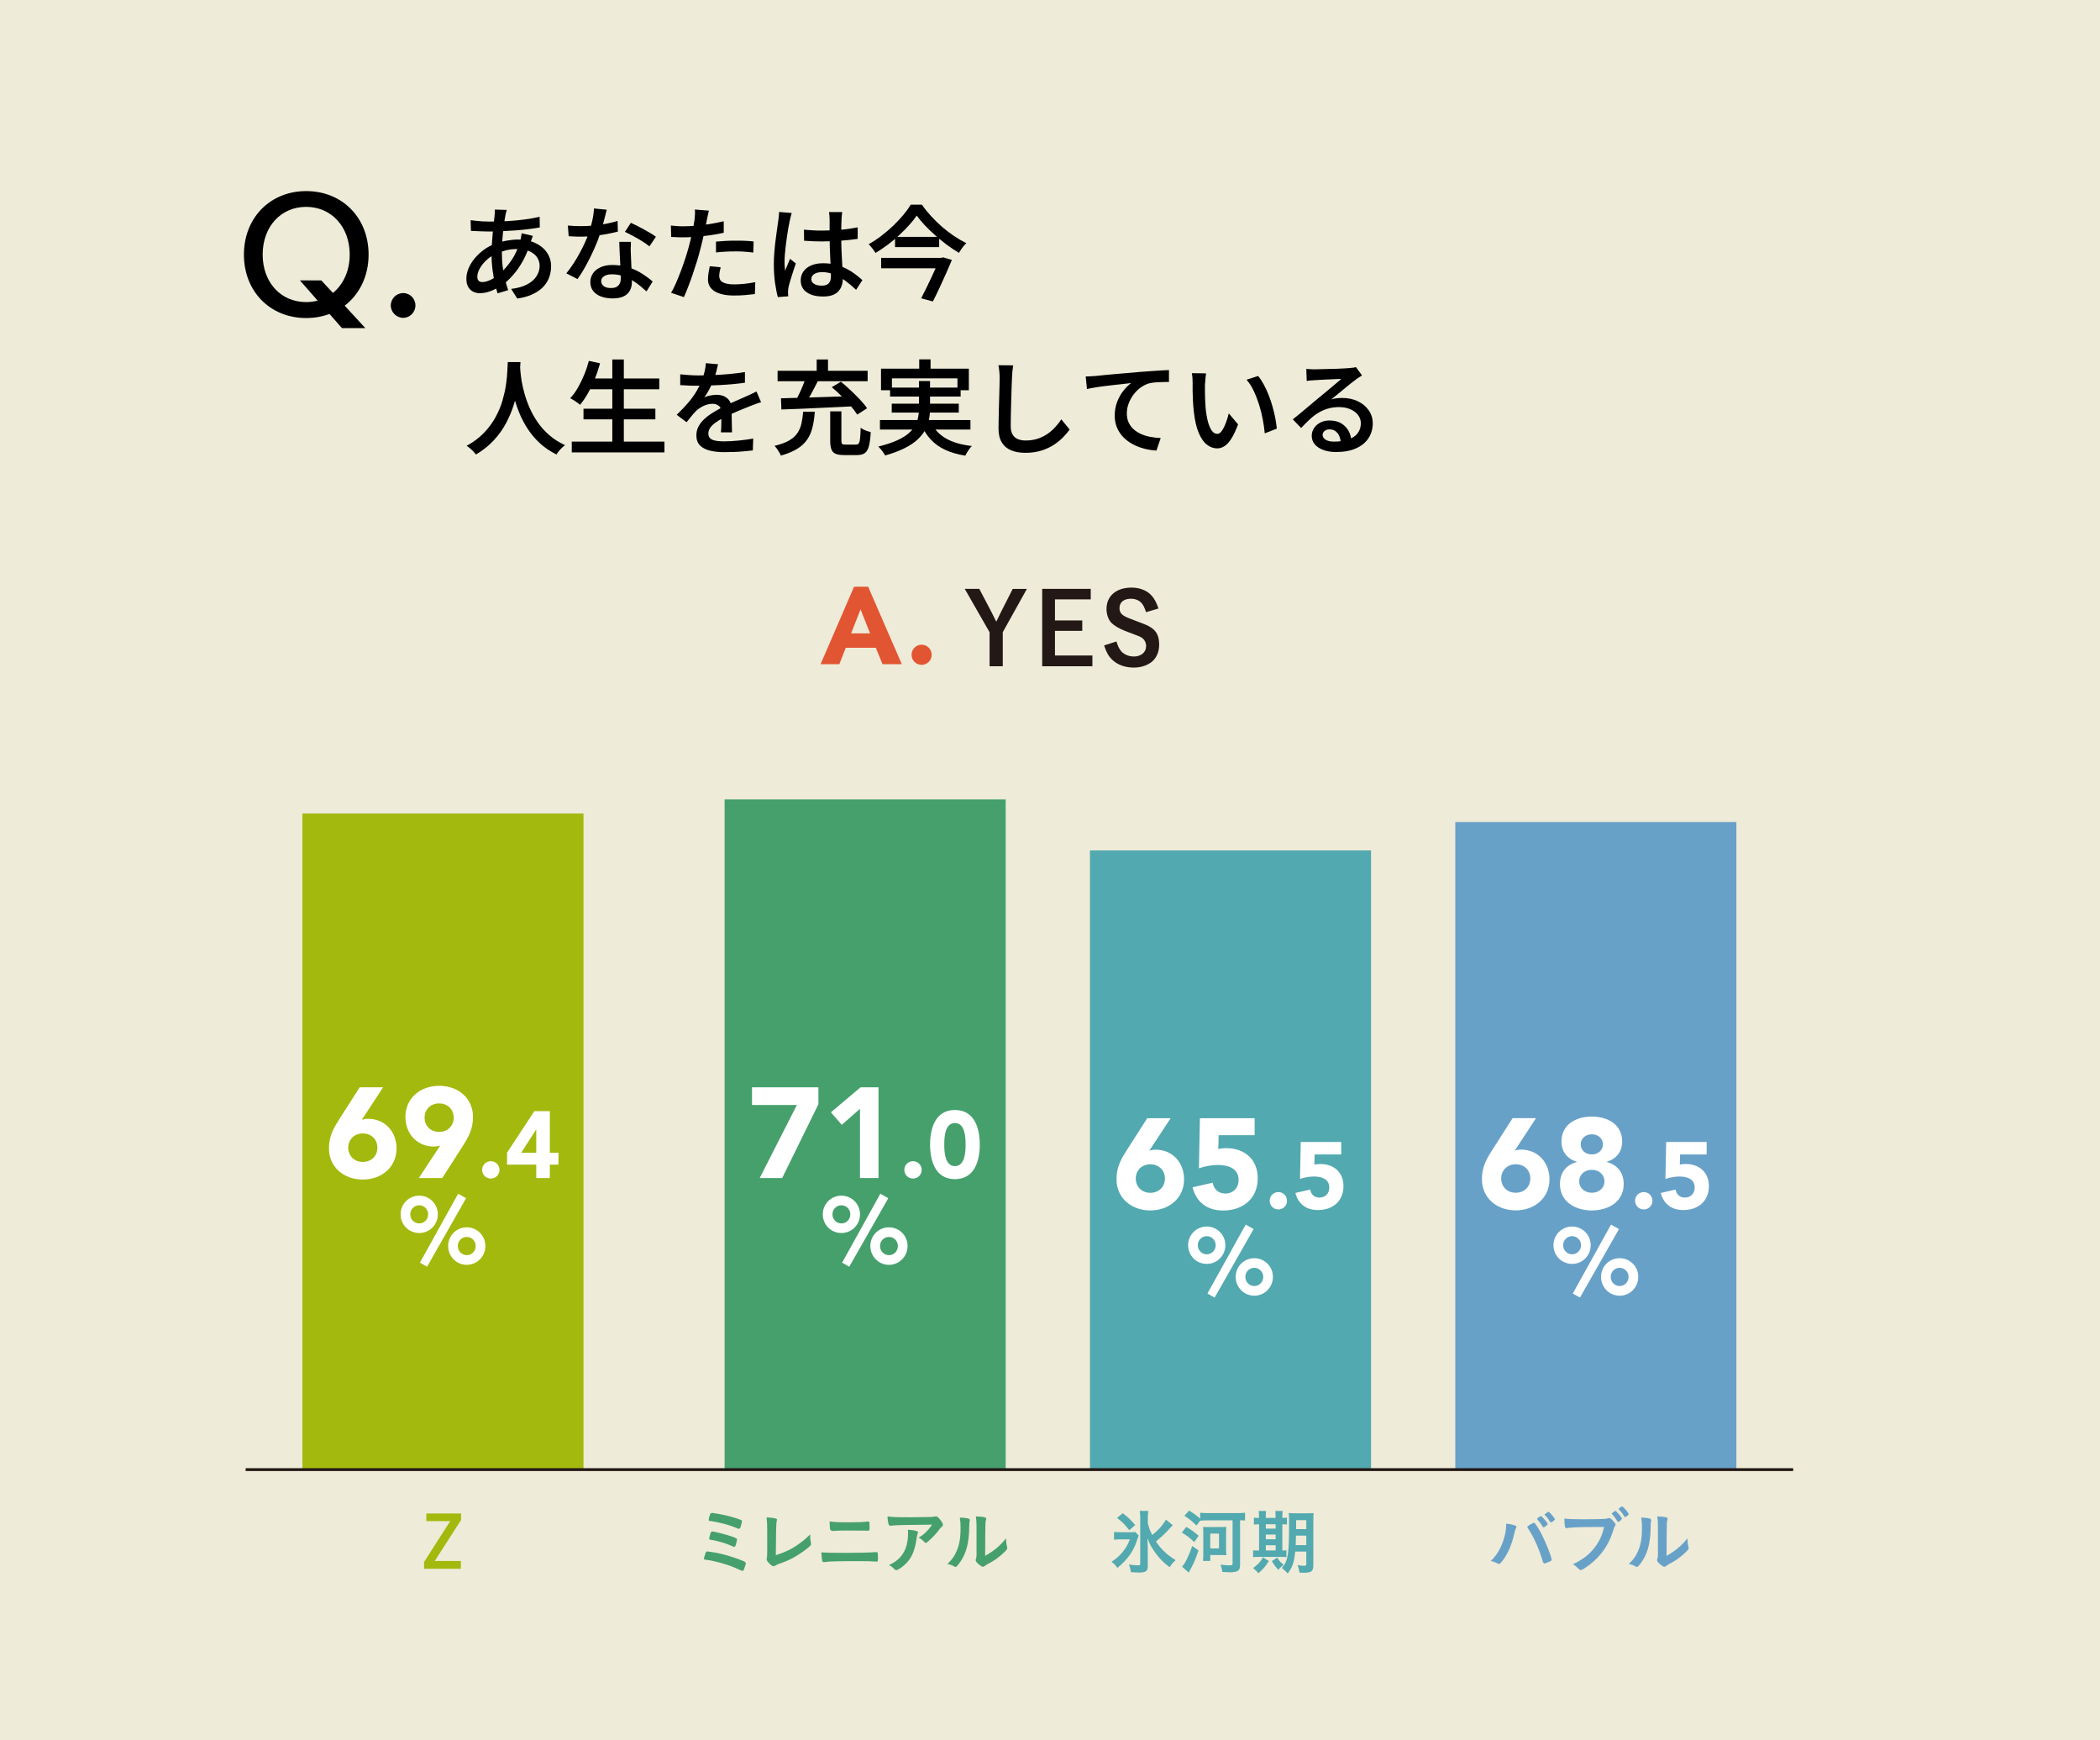 <?xml version="1.0" encoding="UTF-8"?><svg id="_レイヤー_2" xmlns="http://www.w3.org/2000/svg" viewBox="0 0 317 262.66"><defs><style>.cls-1{fill:#68a1c8;}.cls-2{fill:#eeebd8;}.cls-3{fill:#fff;}.cls-4{fill:#a3b90d;}.cls-5{fill:#e25532;}.cls-6{fill:#231815;}.cls-7{fill:#52a9af;}.cls-8{fill:#46a06c;}</style></defs><g id="design"><g><rect class="cls-2" y="0" width="317" height="262.66"/><g><path class="cls-5" d="m131.34,95.59h-2.86l1.42-3.63,1.44,3.63Zm-7.48,4.65h2.84l.97-2.48h4.54l1.01,2.48h2.91l-5.08-11.69h-2.13l-5.05,11.69Z"/><path class="cls-5" d="m137.6,98.82c0,.84.68,1.52,1.52,1.52s1.52-.68,1.52-1.52-.68-1.52-1.52-1.52-1.52.68-1.52,1.52Z"/><path class="cls-6" d="m174.87,91.82c-.34-.97-.61-1.47-1.06-1.96-.67-.75-1.78-1.18-3-1.18-2.31,0-3.78,1.26-3.78,3.24,0,.79.28,1.59.73,2.07.42.43,1.15.87,2.1,1.24,2.14.81,2.17.81,2.46.99.42.27.69.75.69,1.29,0,.93-.76,1.57-1.84,1.57-.78,0-1.48-.3-1.92-.79-.32-.39-.51-.78-.72-1.48l-1.86.6c.43,1.3.85,1.93,1.66,2.52.76.54,1.72.82,2.83.82.99,0,1.9-.28,2.61-.79.76-.57,1.21-1.53,1.21-2.65,0-1.24-.37-2.05-1.21-2.59-.45-.3-.73-.42-2.01-.9-1.27-.48-1.8-.69-2.08-.87-.48-.28-.69-.66-.69-1.17,0-.9.65-1.42,1.75-1.42.61,0,1.21.24,1.57.64.27.31.45.67.69,1.39l1.86-.55Zm-17.55-2.95v11.68h7.58v-1.62h-5.65v-3.72h4.12v-1.57h-4.12v-3.18h5.4v-1.59h-7.33Zm-9.5,0h-2.19l3.75,6.55v5.13h1.99v-5.14l3.64-6.53h-2.14l-1.78,3.51c-.27.55-.58,1.2-.67,1.38h-.06q-.24-.52-.67-1.35l-1.86-3.54Z"/></g><g><path d="m51.61,49.51l-1.87-2.13c-1.08.4-2.27.62-3.52.62-5.46,0-9.4-4.03-9.4-9.57s3.94-9.59,9.4-9.59,9.42,4.03,9.42,9.59c0,3.26-1.39,6.01-3.61,7.7l3.12,3.39h-3.54Zm-6.34-7.19h3.23l1.76,1.89c1.56-1.28,2.53-3.32,2.53-5.79,0-4.18-2.75-7.2-6.58-7.2s-6.56,3.01-6.56,7.2,2.73,7.17,6.56,7.17c.62,0,1.19-.07,1.74-.22l-2.68-3.06Z"/><path d="m58.99,46.1c0-1.03.84-1.87,1.87-1.87s1.85.84,1.85,1.87-.84,1.87-1.85,1.87-1.87-.84-1.87-1.87Z"/><path d="m80.44,35.58c-.03.08-.08.2-.13.35-.06.15-.11.3-.16.46s-.09.29-.12.39c-.3.94-.67,1.8-1.09,2.58-.43.78-.9,1.46-1.4,2.04-.5.58-1,1.07-1.5,1.45-.51.37-1.08.7-1.72.98-.64.28-1.27.42-1.9.42-.36,0-.7-.08-1-.23s-.55-.39-.74-.71c-.19-.33-.28-.74-.28-1.23,0-.54.11-1.07.34-1.61.23-.53.54-1.04.95-1.52s.87-.91,1.4-1.29,1.1-.68,1.71-.89c.51-.19,1.06-.34,1.67-.45.61-.11,1.19-.17,1.75-.17.97,0,1.83.17,2.58.52.75.35,1.33.82,1.75,1.43.42.61.64,1.3.64,2.09,0,.55-.09,1.08-.27,1.61-.18.52-.47,1-.87,1.44-.4.44-.92.81-1.58,1.13-.65.32-1.45.55-2.39.69l-.92-1.46c.97-.11,1.78-.34,2.41-.68.64-.34,1.11-.75,1.42-1.24s.47-1.01.47-1.56c0-.47-.13-.89-.38-1.27-.25-.38-.63-.69-1.13-.92-.5-.23-1.11-.35-1.83-.35-.68,0-1.3.08-1.85.23-.55.16-1.02.32-1.41.5-.54.25-1.02.57-1.44.96-.42.39-.76.81-1,1.25-.24.44-.37.85-.37,1.23,0,.27.06.47.19.61.12.14.32.21.57.21.38,0,.82-.12,1.3-.36.48-.24.96-.57,1.45-1.01.6-.55,1.16-1.21,1.68-1.97.52-.77.95-1.71,1.28-2.84.03-.1.06-.23.09-.37.03-.14.05-.29.08-.45s.04-.28.05-.37l1.71.4Zm-6.63-2.14c.96,0,1.88-.02,2.75-.07.87-.05,1.71-.12,2.52-.23.81-.1,1.6-.24,2.38-.42l.02,1.61c-.54.09-1.13.18-1.78.26s-1.32.14-2.01.19-1.37.09-2.04.12c-.67.03-1.29.04-1.87.04-.26,0-.55,0-.88-.02-.33-.01-.65-.02-.97-.04-.32-.02-.6-.03-.84-.04l-.05-1.61c.19.02.44.05.77.09.33.04.67.06,1.03.09.36.02.69.03.98.03Zm2.69-1.77c-.04.13-.08.27-.11.4-.03.13-.06.26-.09.39-.09.47-.18,1.01-.26,1.65-.08.63-.15,1.3-.2,2s-.08,1.38-.08,2.04c0,.78.04,1.5.13,2.16.09.66.2,1.28.35,1.86.14.57.3,1.12.47,1.62l-1.6.48c-.16-.47-.3-1.02-.44-1.65-.14-.64-.25-1.31-.34-2.03-.09-.72-.13-1.44-.13-2.17,0-.52.02-1.05.05-1.58.04-.54.08-1.07.12-1.58.05-.52.1-1.01.15-1.48s.1-.88.14-1.26c.01-.15.02-.3.03-.46s.01-.3,0-.43l1.82.05Z"/><path d="m91.59,31.65c-.06.26-.15.59-.25.99s-.21.83-.33,1.27c-.12.45-.25.88-.4,1.3-.24.75-.54,1.53-.92,2.37-.37.83-.78,1.65-1.21,2.44-.43.79-.87,1.49-1.3,2.1l-1.69-.87c.35-.42.7-.9,1.04-1.42.34-.52.67-1.07.97-1.63.31-.56.58-1.11.82-1.64s.44-1.01.58-1.44c.19-.54.35-1.14.5-1.8.15-.66.24-1.28.26-1.86l1.93.19Zm-5.88,2.39c.32.03.66.05,1.02.07s.69.02.99.02c.62,0,1.25-.03,1.89-.09.64-.06,1.27-.15,1.89-.27.62-.12,1.19-.26,1.72-.43l.05,1.61c-.47.12-1,.24-1.61.36-.61.11-1.25.21-1.93.29s-1.34.12-2,.12c-.3,0-.61,0-.93-.02s-.64-.03-.96-.05l-.12-1.61Zm9.53,2.44c-.02.32-.03.63-.03.94s0,.62.02.95c.01.24.02.54.04.92.02.37.03.77.05,1.18.02.41.04.81.05,1.19s.02.68.02.91c0,.46-.1.87-.29,1.25-.19.38-.5.68-.92.89s-.99.33-1.71.33c-.62,0-1.18-.09-1.69-.27s-.91-.46-1.21-.82-.46-.83-.46-1.37c0-.5.14-.94.41-1.34.27-.39.66-.7,1.16-.92.5-.22,1.09-.33,1.76-.33.9,0,1.73.13,2.49.38.76.25,1.44.57,2.04.96.6.39,1.12.77,1.55,1.16l-.93,1.49c-.29-.26-.61-.54-.97-.84-.36-.3-.76-.58-1.2-.85-.45-.26-.92-.48-1.44-.64-.51-.17-1.06-.25-1.64-.25-.49,0-.88.1-1.16.29-.29.19-.43.44-.43.74s.13.55.38.75c.25.2.62.29,1.09.29.37,0,.67-.06.88-.19s.37-.31.47-.53.14-.47.14-.75c0-.25-.01-.6-.03-1.04-.02-.44-.04-.93-.07-1.47-.03-.53-.05-1.06-.08-1.59-.03-.53-.04-.99-.05-1.4h1.74Zm2.79.7c-.3-.25-.67-.51-1.11-.78-.44-.27-.89-.54-1.36-.79-.47-.25-.87-.46-1.23-.61l.9-1.37c.28.12.59.27.95.45.35.18.71.37,1.07.57s.7.4,1.01.58c.31.19.56.35.75.5l-.98,1.46Z"/><path d="m103.2,34.15c.62,0,1.27-.03,1.95-.09.68-.06,1.37-.14,2.06-.26s1.38-.26,2.04-.41v1.74c-.64.15-1.32.27-2.04.37-.72.1-1.43.18-2.12.24-.69.06-1.33.08-1.91.08-.36,0-.69,0-.99-.02s-.59-.03-.87-.04l-.05-1.72c.39.04.74.07,1.03.09.3.02.59.02.89.02Zm3.82-2.39c-.05.2-.11.44-.17.72-.06.28-.11.51-.14.68-.07.36-.16.79-.26,1.3-.1.5-.22,1.03-.35,1.59-.13.56-.26,1.1-.4,1.61-.13.55-.3,1.14-.5,1.79-.2.64-.41,1.29-.63,1.94-.22.65-.45,1.28-.68,1.87-.23.6-.45,1.12-.65,1.58l-1.94-.65c.24-.39.48-.87.73-1.44s.49-1.18.74-1.82c.24-.65.47-1.29.68-1.93.21-.64.38-1.23.53-1.77.1-.37.2-.75.29-1.14s.17-.77.25-1.13c.08-.37.14-.71.2-1.03.06-.32.1-.59.13-.82.03-.27.05-.54.06-.81.01-.27,0-.5-.02-.68l2.13.17Zm1.77,8.57c-.06.23-.11.46-.16.7-.04.24-.06.45-.06.62s.03.34.1.5c.07.16.18.29.35.4.17.11.4.2.69.27s.67.1,1.13.1c.52,0,1.04-.03,1.57-.09.53-.06,1.06-.14,1.6-.24l-.06,1.79c-.43.05-.91.1-1.43.15-.52.05-1.08.07-1.69.07-1.28,0-2.26-.21-2.94-.63-.68-.42-1.02-1.02-1.02-1.79,0-.34.03-.68.09-1.02.06-.34.12-.67.18-.98l1.66.16Zm-.7-3.87c.44-.04.91-.07,1.42-.1s1.02-.04,1.53-.04c.44,0,.9,0,1.36.02s.91.05,1.36.1l-.05,1.68c-.39-.05-.81-.1-1.27-.13-.45-.04-.91-.05-1.39-.05-.52,0-1.02.01-1.51.04-.49.03-.97.06-1.46.12v-1.63Z"/><path d="m119.52,32.14c-.03.1-.07.24-.12.4s-.09.33-.12.5c-.04.17-.06.29-.09.39-.05.24-.11.55-.18.92s-.13.8-.2,1.26c-.07.46-.13.93-.19,1.41-.06.48-.1.93-.14,1.37-.04.44-.05.81-.05,1.13,0,.21,0,.43.02.66.02.23.04.46.07.68.07-.2.15-.4.24-.61s.18-.41.26-.61.17-.4.24-.58l.87.7c-.13.4-.28.84-.43,1.3s-.29.9-.41,1.3c-.12.41-.21.75-.27,1.03-.02.1-.04.23-.05.37-.02.14-.02.26-.02.35.01.07.02.17.02.28s0,.22.02.33l-1.57.12c-.16-.55-.29-1.25-.42-2.1-.12-.85-.19-1.8-.19-2.86,0-.58.03-1.19.08-1.82.05-.63.11-1.24.19-1.84.07-.59.15-1.14.22-1.63.07-.49.13-.89.17-1.2.03-.21.06-.44.09-.69.03-.25.04-.49.05-.71l1.93.16Zm7.61-.14c-.02.15-.04.3-.05.47-.02.17-.03.34-.04.5-.01.18-.02.41-.03.69-.01.29-.02.6-.02.94v1.04c0,.67,0,1.31.03,1.93.02.61.05,1.18.08,1.71.03.53.06,1.02.09,1.47.03.46.04.88.04,1.26s-.05.72-.16,1.06c-.1.33-.27.62-.5.88-.23.25-.53.45-.91.59-.38.14-.84.21-1.39.21-1.07,0-1.9-.21-2.5-.64-.6-.42-.9-1.02-.9-1.8,0-.51.14-.95.41-1.34.27-.39.66-.69,1.16-.91.5-.22,1.1-.33,1.81-.33s1.35.08,1.94.23c.59.16,1.13.36,1.61.61.49.25.93.53,1.32.83.39.3.75.59,1.06.87l-.95,1.47c-.58-.55-1.15-1.02-1.7-1.42s-1.11-.71-1.68-.92c-.56-.22-1.15-.33-1.75-.33-.49,0-.88.09-1.18.28-.3.19-.45.44-.45.76s.15.58.45.75.68.25,1.13.25c.35,0,.63-.06.83-.18.2-.12.34-.29.43-.51s.12-.49.12-.8c0-.27-.01-.63-.03-1.08-.02-.45-.04-.95-.07-1.49-.03-.54-.05-1.11-.07-1.69-.02-.58-.03-1.15-.03-1.7,0-.58,0-1.11,0-1.58s0-.83,0-1.07c0-.12-.01-.29-.03-.49-.02-.2-.04-.38-.06-.52h1.99Zm-5.78,2.66c.44.04.89.08,1.33.1.45.03.9.04,1.37.04.94,0,1.88-.04,2.82-.12.94-.08,1.8-.21,2.6-.37v1.74c-.82.12-1.69.22-2.62.28s-1.86.1-2.79.11c-.46,0-.9-.01-1.34-.03-.44-.02-.89-.05-1.34-.08l-.02-1.66Z"/><path d="m138.4,32.52c-.32.47-.71.95-1.16,1.45s-.94,1-1.48,1.5c-.54.5-1.11.98-1.72,1.44-.61.46-1.24.88-1.88,1.27-.06-.12-.16-.27-.28-.43-.12-.17-.25-.33-.38-.49-.13-.16-.26-.29-.38-.4.66-.37,1.31-.8,1.94-1.28s1.23-.99,1.79-1.53,1.06-1.08,1.51-1.61c.45-.54.82-1.06,1.11-1.55h1.69c.41.59.88,1.17,1.4,1.74.52.57,1.07,1.1,1.65,1.61.58.5,1.19.96,1.81,1.38.62.42,1.24.78,1.85,1.08-.22.2-.42.43-.61.69-.19.26-.35.52-.5.77-.6-.35-1.2-.75-1.81-1.2s-1.19-.93-1.76-1.43c-.57-.5-1.09-1.01-1.58-1.52-.48-.51-.89-1-1.22-1.47Zm-5.39,6.4h9.11v1.57h-9.11v-1.57Zm2.1-3.17h6.66v1.55h-6.66v-1.55Zm6.72,3.17h.25l.28-.08,1.33.39c-.25.61-.54,1.28-.86,2-.33.72-.66,1.45-1,2.19-.34.73-.68,1.43-1.01,2.08l-1.77-.48c.26-.49.52-1,.78-1.54.26-.54.52-1.08.77-1.61.25-.53.48-1.04.69-1.51.21-.48.39-.89.54-1.24v-.19Z"/><path d="m76.66,54.64h1.91c-.02.42-.06.98-.11,1.65-.05.68-.15,1.43-.29,2.27-.14.83-.35,1.7-.64,2.61s-.67,1.81-1.15,2.71c-.48.9-1.09,1.76-1.84,2.57-.75.81-1.65,1.53-2.7,2.15-.15-.22-.34-.44-.6-.68-.25-.24-.52-.45-.8-.64,1.05-.57,1.92-1.23,2.63-1.97.71-.75,1.29-1.53,1.74-2.36s.8-1.66,1.04-2.5c.24-.84.42-1.64.53-2.39.11-.76.18-1.43.2-2.02.03-.59.05-1.06.07-1.4Zm1.83.39c.01.19.03.49.06.92.03.43.1.94.19,1.54.1.6.24,1.24.44,1.93.19.69.45,1.41.77,2.14.32.73.72,1.45,1.2,2.15s1.06,1.35,1.74,1.94c.68.6,1.48,1.11,2.4,1.53-.26.2-.5.42-.74.68-.23.26-.42.5-.55.73-.95-.47-1.78-1.03-2.49-1.68s-1.31-1.37-1.82-2.13c-.5-.77-.92-1.55-1.25-2.34-.33-.8-.6-1.58-.8-2.34-.2-.77-.35-1.48-.46-2.14s-.18-1.23-.22-1.72-.07-.83-.08-1.05l1.6-.16Z"/><path d="m88.87,54.46l1.71.37c-.22.8-.48,1.58-.8,2.36-.32.78-.66,1.5-1.03,2.16-.37.66-.77,1.24-1.18,1.74-.1-.09-.25-.2-.43-.33-.19-.12-.37-.25-.56-.37-.19-.12-.36-.22-.51-.29.42-.44.81-.97,1.16-1.58.35-.61.66-1.25.95-1.95s.52-1.4.71-2.11Zm-2.56,12.19h13.99v1.63h-13.99v-1.63Zm1.77-4.97h10.85v1.61h-10.85v-1.61Zm.65-4.56h10.79v1.63h-10.79v-1.63Zm3.7-2.87h1.74v13.21h-1.74v-13.21Z"/><path d="m108.39,54.98c-.06.29-.15.65-.26,1.09-.11.44-.27.93-.49,1.48-.17.4-.36.82-.6,1.26-.23.44-.47.82-.72,1.16.16-.08.34-.15.57-.21.22-.06.45-.1.68-.13.23-.03.44-.05.63-.05.64,0,1.17.18,1.6.55.42.37.64.9.64,1.59,0,.21,0,.46,0,.76,0,.3.01.62.02.95,0,.33.01.65.02.97s.02.6.02.85h-1.68c.02-.19.04-.41.05-.66.01-.25.02-.52.02-.81,0-.28,0-.56,0-.82v-.7c0-.49-.13-.83-.4-1.02-.27-.2-.57-.3-.92-.3-.46,0-.91.11-1.36.32-.45.21-.83.47-1.14.77-.23.23-.46.48-.68.76-.23.28-.48.59-.75.93l-1.49-1.12c.68-.65,1.27-1.27,1.77-1.86.5-.59.91-1.17,1.24-1.73.33-.56.6-1.11.81-1.64.16-.42.28-.86.39-1.3.1-.44.17-.86.19-1.26l1.83.16Zm-5.7,1.51c.4.05.86.09,1.37.12.51.03.95.05,1.33.05.68,0,1.43-.02,2.24-.05s1.63-.09,2.46-.16,1.61-.18,2.36-.3v1.61c-.55.08-1.14.15-1.77.21-.63.06-1.27.1-1.92.14-.65.04-1.27.06-1.86.08-.6.02-1.13.02-1.61.02-.22,0-.47,0-.77,0-.3,0-.6-.02-.92-.04-.32-.02-.63-.04-.92-.05v-1.63Zm12.17,4.22c-.16.04-.33.1-.54.17-.2.07-.41.15-.61.23s-.39.15-.56.21c-.52.21-1.12.45-1.81.74-.69.29-1.4.61-2.12.99-.49.25-.9.5-1.24.75-.34.25-.6.5-.78.77-.18.26-.27.55-.27.86,0,.24.05.43.16.59s.26.27.47.36c.21.08.46.14.76.18.3.04.64.05,1.02.05.64,0,1.36-.04,2.15-.12s1.53-.18,2.21-.3l-.06,1.79c-.35.04-.78.08-1.28.13-.5.05-1.02.08-1.55.1-.53.02-1.04.03-1.51.03-.79,0-1.5-.08-2.13-.23-.63-.15-1.13-.41-1.5-.78-.37-.37-.55-.88-.55-1.53,0-.52.12-.99.36-1.41.24-.42.55-.8.95-1.15.39-.35.83-.66,1.3-.94.47-.28.93-.54,1.39-.78.49-.25.93-.46,1.34-.64s.78-.35,1.13-.5c.35-.15.68-.3,1-.44.28-.12.55-.25.82-.37.26-.12.52-.25.78-.39l.7,1.63Z"/><path d="m121.23,62.14h1.77c-.06.82-.17,1.57-.33,2.26s-.41,1.31-.77,1.86c-.36.55-.86,1.03-1.5,1.44-.64.41-1.49.77-2.53,1.06-.05-.15-.13-.31-.24-.49-.11-.18-.23-.36-.35-.54-.12-.18-.25-.32-.37-.44.92-.22,1.66-.49,2.21-.81.55-.32.96-.69,1.25-1.12.28-.42.49-.9.61-1.44.12-.53.2-1.13.26-1.79Zm-3.85-6.18h13.59v1.57h-13.59v-1.57Zm.5,4.15c.93-.02,2.01-.05,3.24-.09s2.52-.08,3.89-.12c1.37-.04,2.72-.09,4.07-.14l-.06,1.55c-1.33.06-2.66.13-4,.19-1.34.07-2.62.13-3.83.18s-2.3.09-3.24.12l-.06-1.71Zm3.8-3.21l1.83.51c-.23.44-.47.9-.71,1.37s-.49.92-.74,1.34c-.24.42-.48.8-.71,1.12l-1.4-.5c.21-.34.42-.74.64-1.19.22-.45.42-.91.61-1.37.19-.47.35-.9.47-1.29Zm1.6-2.65h1.71v2.59h-1.71v-2.59Zm2.05,7.83h1.68v4.43c0,.26.04.42.12.49.08.07.25.1.5.1h1.58c.19,0,.33-.06.42-.18.09-.12.16-.36.2-.72.04-.36.07-.91.09-1.65.11.09.26.19.44.28.18.09.37.17.57.23.2.06.37.11.51.16-.05.91-.15,1.62-.28,2.12-.13.5-.34.85-.63,1.05s-.68.29-1.17.29h-1.97c-.55,0-.97-.07-1.27-.2-.3-.13-.5-.36-.62-.67-.12-.31-.18-.74-.18-1.29v-4.44Zm.23-3.65l1.38-.82c.47.38.95.81,1.46,1.29s.98.95,1.43,1.42c.44.47.8.9,1.06,1.3l-1.49.95c-.25-.39-.58-.83-1-1.32-.42-.49-.87-.98-1.37-1.47-.49-.49-.98-.94-1.47-1.34Z"/><path d="m138.7,57.51h1.69v4.19c0,.54-.05,1.07-.16,1.61-.11.53-.3,1.06-.57,1.57-.27.51-.67,1-1.17,1.47-.51.47-1.16.9-1.96,1.3-.8.4-1.77.77-2.92,1.09-.06-.12-.15-.27-.26-.43-.11-.17-.24-.33-.38-.5-.14-.17-.27-.31-.38-.42,1.1-.27,2.02-.57,2.76-.9.74-.33,1.33-.69,1.78-1.07.44-.38.78-.78,1.01-1.2.23-.41.38-.83.46-1.26.08-.42.12-.85.12-1.29v-4.16Zm-5.87,5.88h13.66v1.44h-13.66v-1.44Zm.16-7.75h13.26v3.25h-1.72v-1.79h-9.89v1.79h-1.65v-3.25Zm1.37,2.86h10.65v1.35h-10.65v-1.35Zm.25,2.42h10.12v1.35h-10.12v-1.35Zm4.15-6.68h1.71v2.42h-1.71v-2.42Zm1.75,9.46c.48,1.04,1.23,1.85,2.25,2.45,1.02.6,2.34.98,3.94,1.16-.18.18-.36.41-.55.7-.19.29-.34.54-.44.76-1.16-.19-2.17-.48-3.03-.88-.86-.4-1.59-.92-2.18-1.56s-1.09-1.41-1.48-2.31l1.49-.31Z"/><path d="m152.94,55.14c-.05.3-.09.62-.12.96-.03.34-.05.66-.06.96-.02.42-.04.94-.06,1.56-.02.62-.04,1.27-.06,1.95-.02.68-.04,1.35-.05,2.01-.01.66-.02,1.24-.02,1.75s.1.95.29,1.27c.2.32.46.54.8.68.34.13.72.2,1.16.2.65,0,1.25-.09,1.79-.26.54-.18,1.03-.41,1.47-.71.43-.3.83-.63,1.18-1.02.35-.38.67-.78.95-1.2l1.26,1.54c-.26.36-.59.75-.99,1.16-.4.41-.87.79-1.42,1.15-.55.36-1.18.65-1.89.87s-1.51.33-2.38.33c-.82,0-1.53-.12-2.14-.37-.61-.25-1.08-.64-1.42-1.19s-.5-1.25-.5-2.12c0-.42,0-.91.02-1.47s.02-1.13.04-1.72c.02-.59.03-1.17.05-1.74.02-.57.03-1.09.04-1.55.01-.47.02-.84.02-1.12,0-.35-.02-.69-.05-1.02-.03-.33-.08-.64-.14-.92l2.25.02Z"/><path d="m163.91,56.82c.31-.01.6-.02.87-.04.27-.02.48-.03.62-.04.3-.03.69-.07,1.16-.12.47-.05,1-.1,1.59-.15.59-.05,1.22-.11,1.89-.16.67-.06,1.37-.12,2.08-.18.55-.04,1.09-.08,1.61-.12s1.02-.07,1.49-.1.88-.05,1.24-.06v1.79c-.28,0-.6,0-.97.02-.37.01-.73.03-1.09.05-.36.03-.68.08-.95.15-.49.15-.93.37-1.34.68s-.76.68-1.06,1.09c-.3.42-.53.86-.7,1.33-.17.47-.25.94-.25,1.41,0,.54.09,1.01.28,1.41.19.4.44.75.77,1.03.33.29.71.52,1.14.71.43.19.9.33,1.4.42.5.09,1,.15,1.52.17l-.64,1.89c-.63-.03-1.25-.13-1.86-.29-.61-.16-1.18-.38-1.72-.67-.53-.28-1-.63-1.41-1.05s-.72-.89-.96-1.43c-.23-.54-.35-1.15-.35-1.83,0-.77.13-1.47.38-2.11.25-.64.57-1.2.96-1.68.38-.48.77-.86,1.15-1.13-.31.04-.68.09-1.11.13-.43.05-.89.1-1.39.15-.5.06-1,.12-1.51.18-.51.06-.99.13-1.45.21-.46.08-.87.15-1.22.23l-.19-1.91Z"/><path d="m182.06,56.37c-.03.17-.06.36-.08.58-.02.22-.04.44-.05.66-.02.22-.03.4-.04.54,0,.33,0,.69,0,1.06,0,.38.02.76.03,1.16.02.39.04.79.07,1.18.07.78.19,1.46.34,2.05.16.59.35,1.05.58,1.38.23.33.52.5.86.5.19,0,.37-.1.54-.29.17-.19.33-.45.48-.76.15-.32.28-.65.4-1.01.12-.36.22-.7.3-1.03l1.4,1.66c-.33.89-.67,1.6-1,2.13s-.68.91-1.03,1.14-.72.35-1.12.35c-.55,0-1.06-.18-1.54-.55-.48-.37-.9-.96-1.25-1.79-.35-.82-.6-1.92-.75-3.3-.05-.47-.09-.96-.12-1.49s-.04-1.03-.05-1.51c0-.48,0-.87,0-1.18,0-.21,0-.46-.02-.75-.02-.29-.05-.55-.1-.78l2.14.03Zm7.86.37c.29.35.57.78.84,1.27.27.5.51,1.03.74,1.6s.42,1.15.59,1.75c.17.6.31,1.18.42,1.75.11.57.18,1.1.23,1.58l-1.82.71c-.06-.65-.16-1.35-.3-2.09-.14-.74-.32-1.48-.55-2.21-.23-.73-.5-1.43-.81-2.09s-.67-1.22-1.09-1.7l1.75-.57Z"/><path d="m197.14,55.67c.21.02.43.04.67.05.24.02.46.02.65.02.17,0,.42,0,.76-.02.34,0,.72-.02,1.15-.03.42-.01.85-.02,1.28-.03.43-.01.81-.03,1.16-.05.34-.02.6-.04.78-.05.29-.02.52-.04.69-.07.17-.03.3-.05.4-.09l.92,1.26c-.17.1-.34.21-.51.33-.18.11-.35.23-.51.36-.21.15-.46.34-.76.58s-.62.51-.96.79c-.34.29-.68.56-1.01.83-.33.27-.63.51-.9.73.29-.09.57-.15.85-.18.27-.03.55-.04.83-.04.87,0,1.65.17,2.34.5.69.33,1.23.78,1.64,1.36.4.57.61,1.23.61,1.98,0,.82-.21,1.55-.63,2.21-.42.65-1.04,1.17-1.86,1.54-.82.38-1.84.57-3.05.57-.71,0-1.35-.1-1.9-.3s-.99-.49-1.3-.85c-.32-.37-.47-.8-.47-1.3,0-.4.11-.78.33-1.13.22-.35.54-.64.94-.85.4-.22.87-.33,1.4-.33.7,0,1.3.14,1.78.43.48.29.85.67,1.11,1.14.26.48.4.99.42,1.54l-1.61.23c-.02-.59-.18-1.07-.48-1.44-.3-.37-.7-.56-1.21-.56-.31,0-.56.08-.75.25-.19.17-.29.36-.29.57,0,.31.16.56.47.75.32.19.73.28,1.25.28.87,0,1.61-.11,2.21-.33s1.06-.53,1.37-.95c.31-.41.47-.91.47-1.49,0-.48-.15-.9-.44-1.27-.29-.37-.68-.65-1.18-.86-.5-.21-1.06-.31-1.68-.31s-1.17.08-1.68.23c-.51.15-.98.36-1.43.63-.45.27-.88.6-1.3.99-.42.39-.85.82-1.3,1.3l-1.26-1.3c.29-.23.62-.49.98-.79s.73-.61,1.1-.92.72-.61,1.06-.89c.33-.28.61-.51.84-.7.22-.18.48-.39.78-.64.3-.25.61-.51.93-.78s.63-.53.92-.77c.29-.24.53-.45.71-.61-.16,0-.37,0-.64.02s-.56.03-.88.04c-.32.01-.64.02-.96.04s-.62.03-.89.05c-.27.02-.49.03-.66.04-.2.01-.4.02-.61.04-.21.02-.41.04-.58.07l-.06-1.82Z"/></g><g><rect class="cls-8" x="109.38" y="120.64" width="42.43" height="101.16"/><rect class="cls-7" x="164.53" y="128.35" width="42.43" height="93.44"/><rect class="cls-1" x="219.68" y="124.06" width="42.43" height="97.73"/><rect class="cls-4" x="45.65" y="122.78" width="42.43" height="99.01"/><path class="cls-3" d="m129.83,177.79h2.78v-13.69h-2.71l-4.47,3.77,1.64,1.89,2.75-2.42v10.44Zm-15.14,0h3.38l5.47-11.14v-2.55h-10.02v2.67h6.77l-5.61,11.02Z"/><path class="cls-3" d="m142.54,172.74c0-1.06.07-3.25,1.61-3.25s1.61,2.2,1.61,3.25-.07,3.25-1.61,3.25-1.61-2.2-1.61-3.25Zm-2.14,0c0,2.4.76,5.22,3.75,5.22s3.75-2.82,3.75-5.22-.76-5.22-3.75-5.22-3.75,2.82-3.75,5.22Zm-3.89,3.82c0,.73.58,1.31,1.31,1.31s1.31-.58,1.31-1.31-.58-1.31-1.31-1.31-1.31.58-1.31,1.31Z"/><path class="cls-3" d="m127.12,190.56l1.08.61,5.89-10.34-1.2-.67-5.77,10.4Zm1.24-7.29c0,.76-.6,1.37-1.35,1.37s-1.35-.61-1.35-1.37.6-1.37,1.35-1.37,1.35.61,1.35,1.37Zm-4.16,0c0,1.57,1.25,2.82,2.81,2.82s2.81-1.25,2.81-2.82-1.25-2.82-2.81-2.82-2.81,1.25-2.81,2.82Zm11.34,4.78c0,.77-.6,1.38-1.35,1.38s-1.35-.61-1.35-1.38.6-1.37,1.35-1.37,1.35.61,1.35,1.37Zm-4.16,0c0,1.57,1.25,2.84,2.81,2.84s2.81-1.27,2.81-2.84-1.25-2.82-2.81-2.82-2.81,1.25-2.81,2.82Z"/><path class="cls-3" d="m64.09,168.68c0-1.24.91-2.15,2.2-2.15s2.2.91,2.2,2.15-.91,2.15-2.2,2.15-2.2-.91-2.2-2.15Zm-.87,9.11h3.54l3-4.68c.87-1.37,1.64-2.57,1.64-4.54,0-2.82-2.24-4.7-5.1-4.7s-5.1,1.88-5.1,4.7c0,2.49,1.72,4.47,4.29,4.47.33,0,.64-.06.95-.14l-3.21,4.89Zm-6.25-4.58c0,1.24-.91,2.15-2.2,2.15s-2.2-.91-2.2-2.15.91-2.15,2.2-2.15,2.2.91,2.2,2.15Zm.87-9.11h-3.54l-3,4.68c-.87,1.37-1.64,2.57-1.64,4.54,0,2.82,2.24,4.7,5.1,4.7s5.1-1.88,5.1-4.7c0-2.49-1.72-4.47-4.29-4.47-.33,0-.64.06-.95.14l3.21-4.89Z"/><path class="cls-3" d="m80.95,173.97h-2.27l2.24-3.48h.03v3.48Zm0,3.82h2.05v-2.02h1.3v-1.8h-1.3v-6.27h-2.34l-4.12,6.27v1.8h4.41v2.02Zm-8.17-1.23c0,.73.58,1.31,1.31,1.31s1.31-.58,1.31-1.31-.58-1.31-1.31-1.31-1.31.58-1.31,1.31Z"/><path class="cls-3" d="m63.39,190.56l1.08.61,5.89-10.34-1.2-.67-5.77,10.4Zm1.24-7.29c0,.76-.6,1.37-1.35,1.37s-1.35-.61-1.35-1.37.6-1.37,1.35-1.37,1.35.61,1.35,1.37Zm-4.16,0c0,1.57,1.25,2.82,2.81,2.82s2.81-1.25,2.81-2.82-1.25-2.82-2.81-2.82-2.81,1.25-2.81,2.82Zm11.34,4.78c0,.77-.6,1.38-1.35,1.38s-1.35-.61-1.35-1.38.6-1.37,1.35-1.37,1.35.61,1.35,1.37Zm-4.16,0c0,1.57,1.25,2.84,2.81,2.84s2.81-1.27,2.81-2.84-1.25-2.82-2.81-2.82-2.81,1.25-2.81,2.82Z"/><path class="cls-3" d="m189.41,168.76h-8.28l-.15,7.56c.91-.31,1.89-.5,2.84-.5,1.51,0,3.15.46,3.15,2.26,0,1.18-.79,2.05-2.03,2.05-1.01,0-1.72-.66-1.88-1.64l-3.04.7c.6,2.32,2.26,3.5,4.62,3.5,3,0,5.22-1.8,5.22-4.89,0-2.8-1.97-4.52-4.74-4.52-.52,0-.89.04-1.22.15l.06-2.11h5.43v-2.55Zm-13.56,9.11c0,1.24-.91,2.15-2.2,2.15s-2.2-.91-2.2-2.15.91-2.15,2.2-2.15,2.2.91,2.2,2.15Zm.87-9.11h-3.54l-3,4.68c-.87,1.37-1.64,2.57-1.64,4.54,0,2.82,2.24,4.7,5.1,4.7s5.1-1.88,5.1-4.7c0-2.49-1.72-4.47-4.29-4.47-.33,0-.64.06-.95.14l3.21-4.89Z"/><path class="cls-3" d="m202.45,172.35h-6.1l-.11,5.58c.67-.23,1.4-.37,2.1-.37,1.11,0,2.32.34,2.32,1.67,0,.87-.58,1.51-1.5,1.51-.74,0-1.27-.48-1.38-1.21l-2.24.51c.44,1.71,1.67,2.58,3.41,2.58,2.21,0,3.85-1.33,3.85-3.61,0-2.07-1.45-3.34-3.49-3.34-.39,0-.66.03-.9.11l.04-1.55h4.01v-1.88Zm-10.79,8.87c0,.73.58,1.31,1.31,1.31s1.31-.58,1.31-1.31-.58-1.31-1.31-1.31-1.31.58-1.31,1.31Z"/><path class="cls-3" d="m182.27,195.22l1.08.61,5.89-10.34-1.2-.67-5.77,10.39Zm1.24-7.29c0,.76-.6,1.37-1.35,1.37s-1.35-.61-1.35-1.37.6-1.37,1.35-1.37,1.35.61,1.35,1.37Zm-4.16,0c0,1.57,1.25,2.82,2.81,2.82s2.81-1.25,2.81-2.82-1.25-2.82-2.81-2.82-2.81,1.25-2.81,2.82Zm11.34,4.78c0,.77-.6,1.38-1.35,1.38s-1.35-.61-1.35-1.38.6-1.37,1.35-1.37,1.35.61,1.35,1.37Zm-4.16,0c0,1.57,1.25,2.84,2.81,2.84s2.81-1.27,2.81-2.84-1.25-2.82-2.81-2.82-2.81,1.25-2.81,2.82Z"/><path class="cls-3" d="m238.38,178.29c0-.97.77-1.74,1.91-1.74s1.91.77,1.91,1.74-.77,1.72-1.91,1.72-1.91-.77-1.91-1.72Zm.23-5.59c0-.83.68-1.51,1.68-1.51s1.68.68,1.68,1.51-.68,1.53-1.68,1.53-1.68-.68-1.68-1.53Zm-2.9-.41c0,1.49.85,2.61,2.32,3.04v.04c-1.64.44-2.55,1.62-2.55,3.33,0,2.65,2.28,3.98,4.81,3.98s4.81-1.33,4.81-3.98c0-1.7-.91-2.88-2.55-3.33v-.04c1.47-.43,2.32-1.55,2.32-3.04,0-2.51-2.07-3.77-4.58-3.77s-4.58,1.26-4.58,3.77Zm-4.7,5.57c0,1.24-.91,2.15-2.2,2.15s-2.2-.91-2.2-2.15.91-2.15,2.2-2.15,2.2.91,2.2,2.15Zm.87-9.11h-3.54l-3,4.68c-.87,1.37-1.64,2.57-1.64,4.54,0,2.82,2.24,4.7,5.1,4.7s5.1-1.88,5.1-4.7c0-2.49-1.72-4.47-4.29-4.47-.33,0-.64.06-.95.14l3.21-4.89Z"/><path class="cls-3" d="m257.61,172.35h-6.1l-.11,5.58c.67-.23,1.4-.37,2.1-.37,1.11,0,2.32.34,2.32,1.67,0,.87-.58,1.51-1.5,1.51-.74,0-1.27-.48-1.38-1.21l-2.24.51c.44,1.71,1.67,2.58,3.41,2.58,2.21,0,3.85-1.33,3.85-3.61,0-2.07-1.45-3.34-3.49-3.34-.39,0-.66.03-.9.11l.04-1.55h4.01v-1.88Zm-10.79,8.87c0,.73.58,1.31,1.31,1.31s1.31-.58,1.31-1.31-.58-1.31-1.31-1.31-1.31.58-1.31,1.31Z"/><path class="cls-3" d="m237.42,195.22l1.08.61,5.89-10.34-1.2-.67-5.77,10.39Zm1.24-7.29c0,.76-.6,1.37-1.35,1.37s-1.35-.61-1.35-1.37.6-1.37,1.35-1.37,1.35.61,1.35,1.37Zm-4.16,0c0,1.57,1.25,2.82,2.81,2.82s2.81-1.25,2.81-2.82-1.26-2.82-2.81-2.82-2.81,1.25-2.81,2.82Zm11.34,4.78c0,.77-.6,1.38-1.35,1.38s-1.35-.61-1.35-1.38.6-1.37,1.35-1.37,1.35.61,1.35,1.37Zm-4.16,0c0,1.57,1.25,2.84,2.81,2.84s2.81-1.27,2.81-2.84-1.25-2.82-2.81-2.82-2.81,1.25-2.81,2.82Z"/><path class="cls-1" d="m250.28,234.28c0,.59-.02.78-.1.98l-.04.18c0,.14.1.3.31.51.28.27.66.52.79.52l.25-.11c.13-.12.27-.21.5-.33,1-.52,1.53-.9,2.32-1.63.49-.46.6-.6.6-.77l-.03-.18c-.1-.32-.14-.73-.16-1.28-.9,1.13-1.79,1.87-3.15,2.64q.02-4.71.05-5c.01-.16.04-.33.07-.4l.05-.21c0-.21-.42-.3-1.57-.34.06.45.1.87.1,1.39v4.01Zm-2.53-5.22c.09.54.11.86.11,1.56,0,1.53-.18,2.55-.63,3.55-.32.73-.61,1.12-1.35,1.87.48.11.75.2,1.04.39l.18.06c.11,0,.2-.1.45-.4,1.12-1.42,1.6-3.09,1.62-5.71,0-.43.01-.6.07-.84l.02-.15-.13-.18c-.29-.1-.78-.16-1.38-.17Zm-5.62,1.4c-.25,1.2-.71,2.21-1.45,3.14-.82,1.05-1.68,1.7-3.25,2.49.29.15.51.32.8.61.25.25.27.26.39.26.16,0,.77-.37,1.41-.87,1.61-1.24,2.79-2.93,3.39-4.82.24-.75.25-.78.35-.91l.11-.24c0-.12-.04-.18-.25-.44-.34-.41-.57-.58-.75-.58l-.12.02c-.19.07-.26.09-.45.11-.27.03-1.95.06-3.38.06-1.58,0-2.27-.03-2.79-.11.03,1.1.1,1.46.3,1.46h.03c.34-.11,1.69-.17,3.61-.18q1.21,0,2.04-.01Zm2.71-1.27c0-.07-.2-.36-.49-.7-.32-.36-.45-.47-.54-.47l-.52.39.05.1c.25.25.5.58.67.87q.19.32.26.32c.06,0,.2-.1.44-.3l.13-.2Zm.47-.24c.06,0,.22-.1.4-.22l.16-.2c0-.05-.1-.21-.25-.41-.36-.47-.64-.74-.76-.75-.07,0-.14.02-.28.13-.18.13-.24.18-.24.24l.05.09c.29.28.54.59.79,1.03l.12.11Zm-12.31,1.56c.16,0,.63-.39.63-.51,0-.09-.26-.44-.59-.81-.27-.29-.37-.37-.46-.37-.05,0-.13.04-.3.16-.18.14-.25.2-.25.27l.06.11c.33.34.55.64.79,1.08l.11.09Zm1.72-1.21c0-.09-.26-.45-.57-.79-.21-.24-.36-.35-.45-.35l-.56.4.05.07c.34.35.51.58.8,1.05l.11.1c.05,0,.15-.05.29-.15.24-.17.32-.25.32-.32Zm-1.6,6.66c.1,0,.52-.15.78-.28.27-.12.32-.17.32-.29,0-.2-.22-.9-.6-1.82-.56-1.37-1.03-2.33-1.51-3.08-.41-.62-.44-.66-.56-.66-.1,0-.27.07-.59.28-.31.18-.41.26-.41.34,0,.05.01.07.14.27.88,1.31,1.68,3.12,2.24,5.07l.18.17Zm-5.76-6.02v.18c0,.48-.07,1.02-.2,1.57-.4,1.66-1.15,3.03-2.13,3.89.42.1.72.21,1.07.41l.16.06c.13,0,.35-.22.66-.65.73-1,1.28-2.3,1.63-3.8.14-.62.18-.78.3-.96l.07-.2c0-.2-.63-.4-1.56-.49Z"/><path class="cls-7" d="m192.98,236.92c.21-.28.45-.51.78-.76-.58-.5-.61-.55-.96-1.09l-.81.54c.41.65.44.71.76,1.06l.24.26Zm-2.32-1.88c-.43.72-.79,1.09-1.5,1.61.41.33.57.5.79.8.78-.69,1.05-1.01,1.58-1.87l-.88-.54Zm.42-4.34v-.66h1.48v.66h-1.48Zm0,1.61v-.71h1.48v.71h-1.48Zm0,1.69v-.79h1.48v.79h-1.48Zm-1.02-4.91c-.41,0-.61-.01-.78-.05v1.05c.19-.03.4-.04.78-.04v3.96h-.13c-.4,0-.58-.01-.77-.04v1.04c.18-.03.37-.04.8-.04h3.36c.42,0,.65.01.87.03v-1.03c-.17.02-.28.03-.62.04v-3.96c.36,0,.51.01.7.03v-1.04c-.17.03-.34.04-.7.05v-.17c0-.4.01-.63.05-.88h-1.11c.03.24.04.47.04.87v.18h-1.48v-.17c0-.37.01-.62.04-.88h-1.11c.04.25.05.5.05.87v.18Zm7.13,1.69h-1.54v-1.36h1.54v1.36Zm0,.98v1.43h-1.6c.02-.39.03-.82.04-1.43h1.55Zm0,2.41v1.93c0,.17-.07.21-.4.21-.24,0-.46-.02-.91-.1.16.44.21.7.28,1.13.5.02.51.02.66.02.44,0,.79-.05,1-.14.29-.13.43-.44.43-.95v-6.8c0-.56.01-.87.04-1.12-.3.03-.55.04-1.1.04h-1.5c-.52,0-.82-.01-1.15-.04.04.36.05.62.05,1.35,0,4.9-.15,5.88-1.09,6.93.36.3.56.48.88.84.72-.92.97-1.68,1.13-3.3h1.67Zm-14.5-2.72h1.32v2.24h-1.32v-2.24Zm-.28-.98c-.37,0-.55-.01-.81-.03.03.28.04.5.04.85v3.23c0,.39-.02.85-.05,1.06h1.1v-.89h1.64c.37,0,.54.01.79.03-.03-.26-.04-.47-.04-.86v-2.57c0-.39.01-.6.04-.86-.26.02-.42.03-.79.03h-1.92Zm-2.44,2.85c-.47,1.39-1.05,2.59-1.53,3.13l1,.88c.75-1.36.9-1.68,1.48-3.34l-.94-.66Zm-1.57-2.02c.78.46,1.1.71,1.87,1.43l.67-.95c-.76-.65-1.15-.92-1.87-1.34l-.67.86Zm2.77-1.8c.31-.03.73-.05,1.19-.05h3.7v6.51c0,.25-.06.28-.54.28-.34,0-.66-.02-1.28-.1.16.42.22.66.28,1.1.37.02.94.05,1.16.05,1.16,0,1.51-.26,1.51-1.07v-6.78c.43.01.52.02.75.04v-1.18c-.33.04-.72.06-1.25.06h-4.31c-.51,0-.92-.02-1.21-.06v.9c-.54-.47-.92-.76-1.68-1.23l-.7.79c.87.58,1.07.74,1.82,1.47l.57-.74Zm-9.79,1.71c-.22.03-.45.04-.92.04h-1.25c-.44,0-.81-.02-1.04-.05v1.18c.27-.04.57-.06.98-.06h1.41c-.35.89-.66,1.41-1.23,2.07-.46.52-.93.93-1.55,1.32.41.29.61.5.89.92,1.6-1.3,2.54-2.67,3.06-4.45q.06-.18.16-.43l-.51-.52Zm-2.75-2.12c.84.65,1.19,1.01,1.83,1.85l.9-.78c-.73-.85-1.01-1.11-1.88-1.79l-.85.72Zm7.37.25c-.1.18-.21.39-.39.61-.51.7-.77.95-1.68,1.71-.34-.65-.5-1.1-.66-1.76v-.79c0-.43.02-.74.06-1.08h-1.28c.05.36.07.65.07,1.08v6.87c0,.2-.05.26-.28.26-.49,0-.82-.03-1.43-.12.18.44.25.72.29,1.15.79.05.93.06,1.19.06,1.07,0,1.37-.21,1.37-.96v-2.53c0-.39-.01-.62-.06-1.69.25.64.37.91.71,1.46s.63.95.98,1.36c.5.6.88.95,1.67,1.55.32-.49.52-.72.91-1.06-.89-.58-1.16-.77-1.67-1.26-.55-.51-.88-.92-1.31-1.56.86-.7,1.63-1.43,2.22-2.12q.21-.24.32-.34l-1.03-.84Z"/><path class="cls-8" d="m147.42,234.28c0,.59-.02.78-.1.98l-.04.18c0,.14.1.3.31.51.28.27.66.52.79.52l.25-.11c.13-.12.27-.21.5-.33,1-.52,1.53-.9,2.32-1.63.49-.46.6-.6.6-.77l-.03-.18c-.1-.32-.14-.73-.16-1.28-.9,1.13-1.79,1.87-3.15,2.64q.02-4.71.05-5c.01-.16.04-.33.07-.4l.05-.21c0-.21-.42-.3-1.57-.34.06.45.1.87.1,1.39v4.01Zm-2.53-5.22c.09.54.11.86.11,1.56,0,1.53-.18,2.55-.63,3.55-.32.73-.61,1.12-1.35,1.87.48.11.75.2,1.04.39l.18.06c.11,0,.2-.1.45-.4,1.12-1.42,1.6-3.09,1.62-5.71,0-.43.01-.6.07-.84l.02-.15-.13-.18c-.29-.1-.78-.16-1.38-.17Zm-7.84,1.8c.02.19.02.34.02.59,0,1.72-.51,3.03-1.54,3.92-.37.32-.72.54-1.33.82.36.21.62.41.84.66l.24.13.2-.06c.62-.3,1.33-.91,1.78-1.53.56-.78.89-1.75,1.1-3.2.05-.36.11-.6.16-.74q.06-.14.06-.18c0-.11-.09-.17-.3-.22-.35-.1-.72-.15-1.23-.18Zm-3.08-1.99c.02.46.06.8.14,1.09.05.21.15.31.31.31l.14-.02q.63-.11,6.15-.15c-.65.93-1.21,1.47-2.03,1.97.39.2.62.39.88.69l.18.09c.11,0,.2-.06.48-.32.69-.63,1.16-1.13,1.54-1.67.21-.29.25-.32.42-.43l.17-.27c0-.16-.11-.37-.37-.73-.31-.42-.5-.58-.71-.58l-.18.03c-.15.04-.31.05-.78.07-1.32.03-1.99.04-2.88.04-2,0-2.91-.03-3.45-.13Zm-9.99,5.41c.09,1.28.13,1.48.37,1.48l.19-.02c.65-.1,2.06-.13,5.01-.13,1.38,0,2.03.01,2.6.06q.16.01.18.01c.18,0,.2-.05.2-.6,0-.59-.02-.77-.1-.81l-.13-.02h-.24c-.77.07-2.4.11-4.35.11-1.84,0-2.89-.02-3.76-.07Zm1.25-4.66c0,.5.05,1.13.11,1.28l.25.16s.19-.01.33-.02c.59-.04,1.15-.05,1.97-.05,1.24,0,2.8.01,3.02.02h.18c.14.01.17-.07.17-.44,0-.3-.01-.67-.02-.76-.02-.15-.06-.18-.18-.18h-.12c-.61.09-1.43.12-2.87.12s-2.18-.03-2.84-.13Zm-9.43,4.8c0,.43-.01.58-.05.73l-.03.2c0,.29.77,1.04,1.06,1.04l.27-.11c.13-.1.29-.17.52-.26.78-.26,1.34-.49,1.92-.79.69-.35,1.61-.95,2.21-1.42.58-.45.73-.6.73-.78l-.02-.17c-.09-.44-.12-.81-.12-1.19v-.1c-.49.5-.93.89-1.54,1.33-1.16.85-2.04,1.28-3.64,1.82q.02-4.83.13-5.14l.05-.22c0-.1-.06-.14-.24-.19-.34-.09-.81-.14-1.34-.16.08.63.1,1.07.1,1.81v3.61Zm-9.04-.27c-.12,0-.18.06-.24.21-.12.29-.26.77-.26.88,0,.12.03.13.44.18,1.19.15,3.18.71,4.22,1.18q1.08.49,1.15.49c.1,0,.16-.06.24-.26.12-.29.27-.8.27-.92,0-.15-.15-.24-1.05-.58-1.21-.45-2.47-.81-3.56-1.01-.31-.05-1.16-.18-1.2-.18Zm.73-3.02l-.17.1c-.09.18-.26.81-.26.98,0,.12.03.14.21.17.4.04,1.41.3,2.03.49.49.16.97.35,1.38.55l.16.05.17-.15c.07-.2.25-.86.25-.95,0-.15-.11-.22-.65-.43-.8-.3-2.79-.81-3.13-.81Zm4.09-.39l.18-.17c.08-.24.25-.9.25-.98,0-.14-.06-.17-.71-.4-1.03-.34-2.31-.65-3.44-.81-.16-.03-.28-.04-.3-.05h-.15s-.2.14-.2.14c-.09.21-.23.79-.24.92,0,.1.06.14.22.16.4.03,1.47.26,2.14.43.69.18,1.5.47,2.1.73l.14.04Z"/><polygon class="cls-4" points="64.36 228.42 64.36 229.57 67.96 229.57 64.01 235.74 64.01 236.76 69.57 236.76 69.57 235.59 65.62 235.59 69.6 229.4 69.6 228.42 64.36 228.42"/><polyline class="cls-6" points="37.08 221.58 270.69 221.58 270.69 222.01 37.08 222.01"/></g></g></g></svg>
